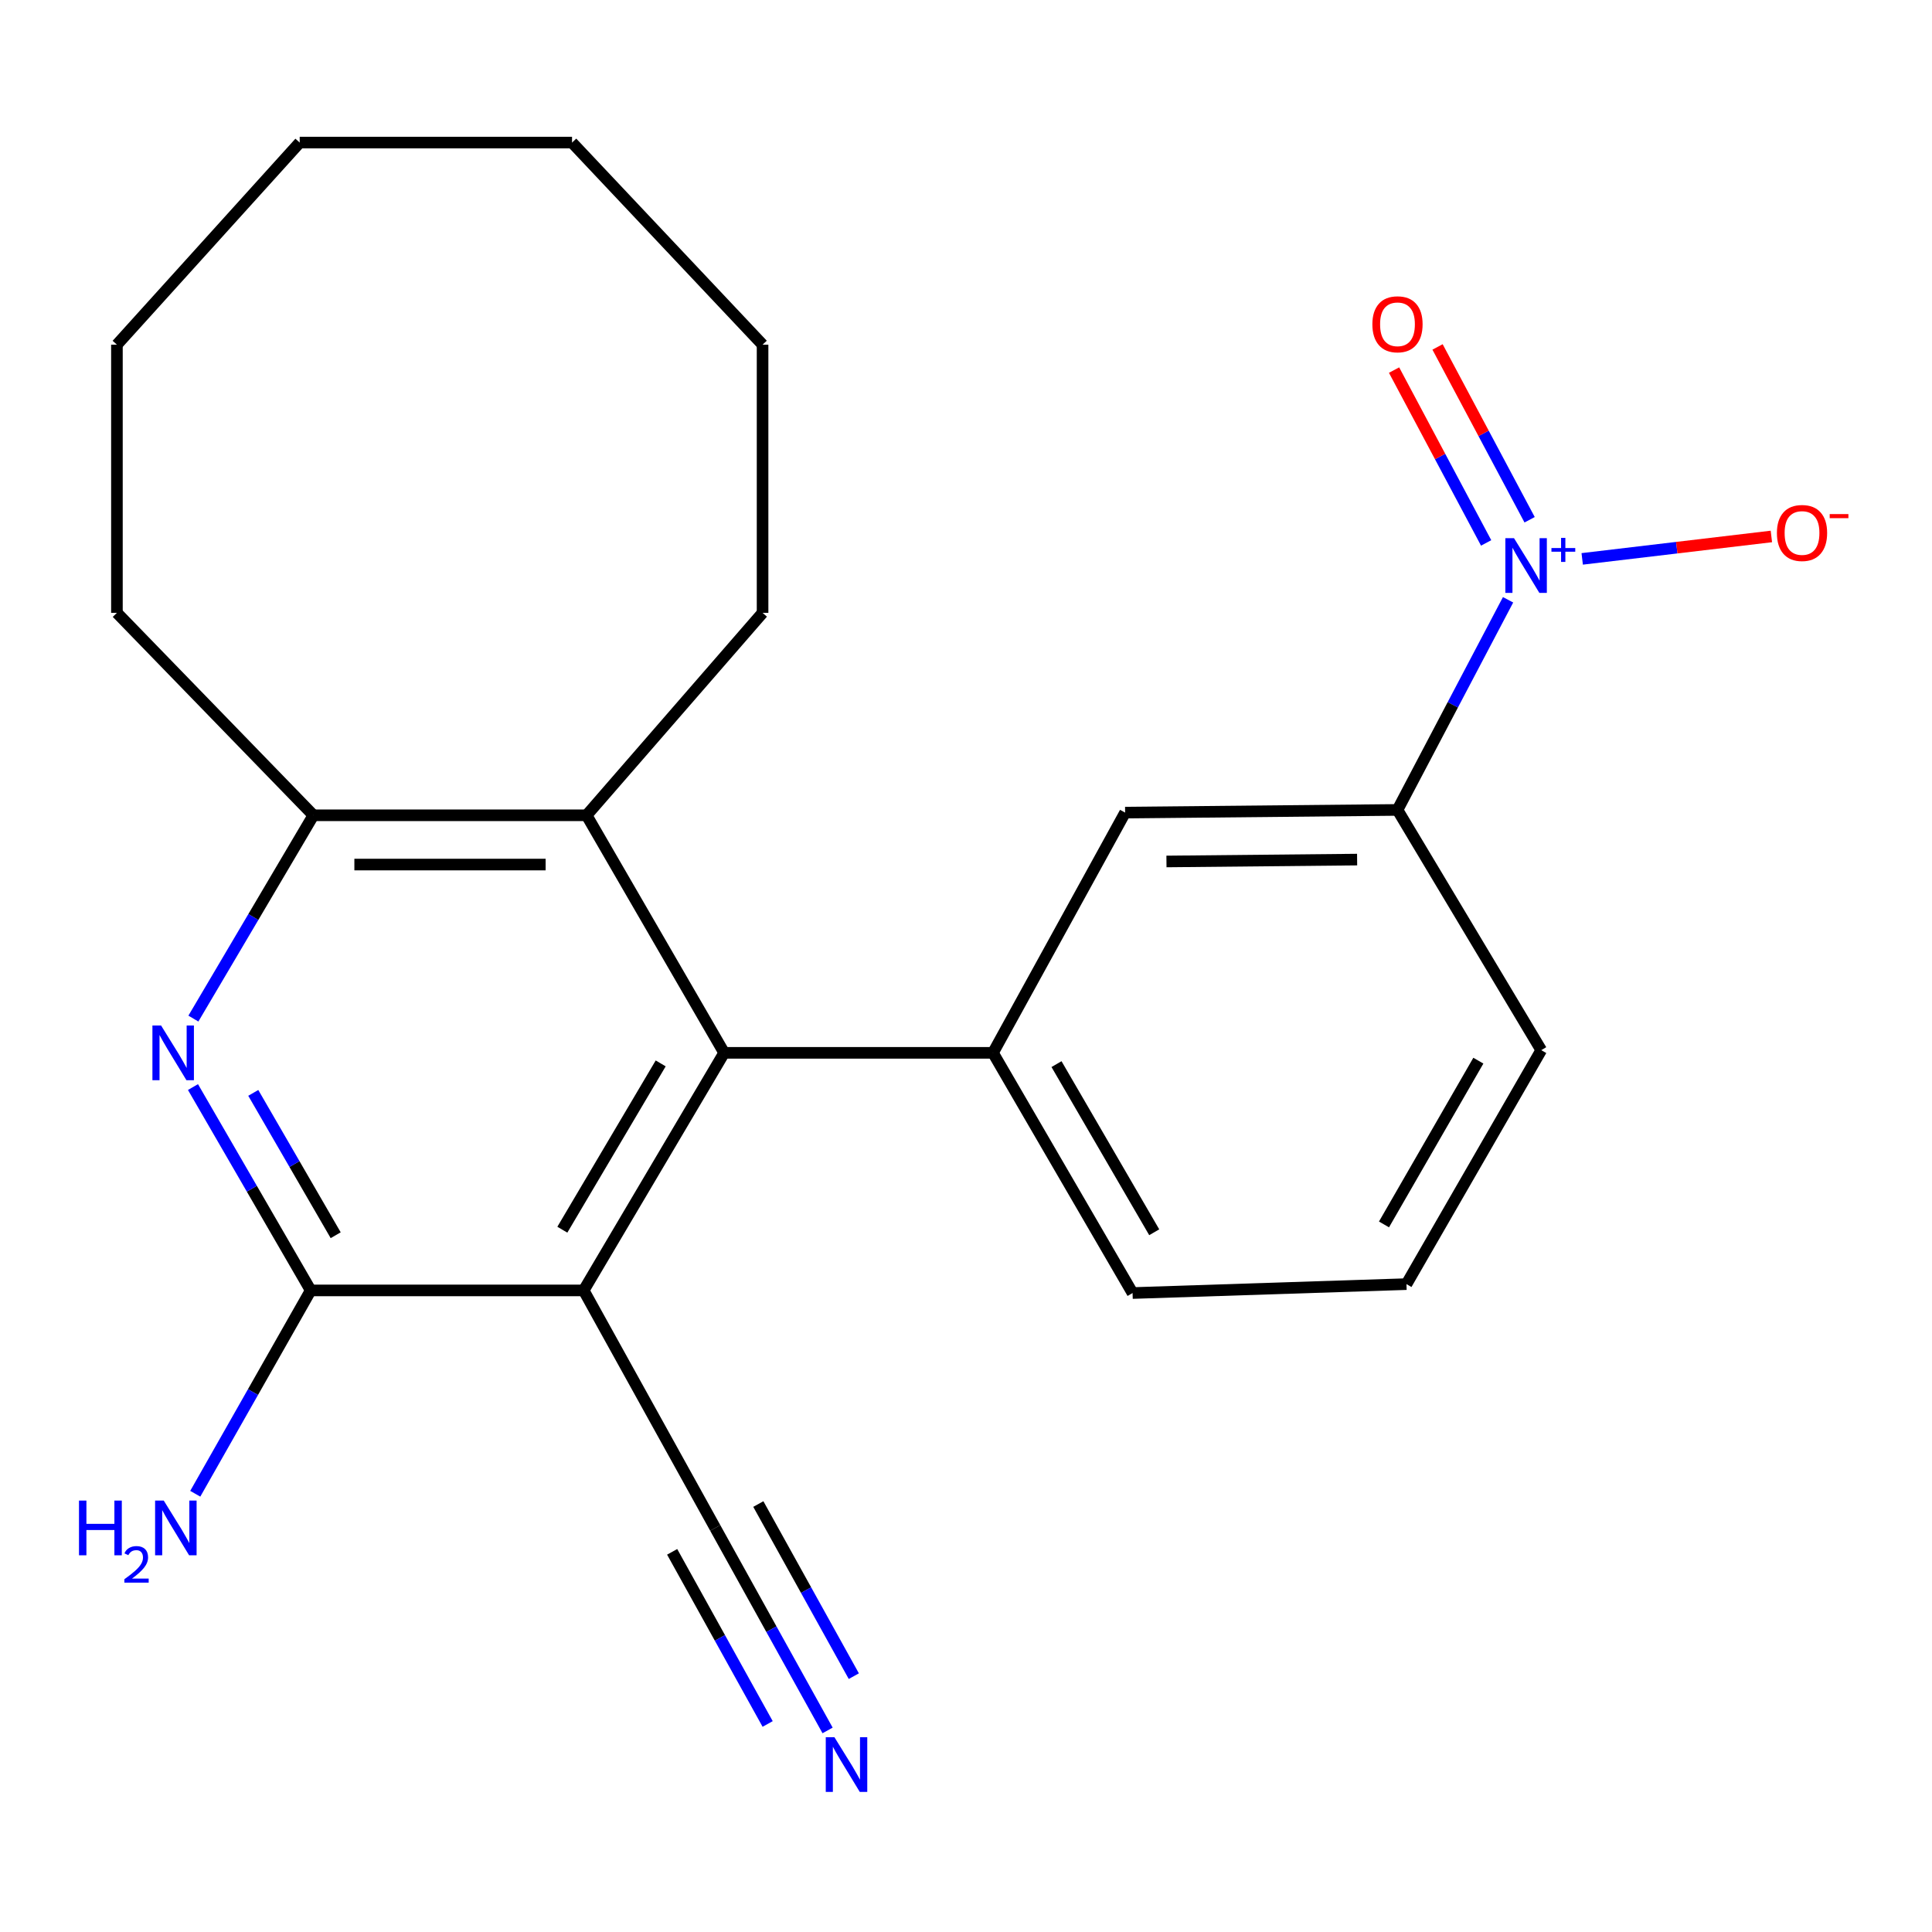 <?xml version='1.0' encoding='iso-8859-1'?>
<svg version='1.1' baseProfile='full'
              xmlns='http://www.w3.org/2000/svg'
                      xmlns:rdkit='http://www.rdkit.org/xml'
                      xmlns:xlink='http://www.w3.org/1999/xlink'
                  xml:space='preserve'
width='1000px' height='1000px' viewBox='0 0 1000 1000'>
<!-- END OF HEADER -->
<rect style='opacity:1.0;fill:#FFFFFF;stroke:none' width='1000' height='1000' x='0' y='0'> </rect>
<path class='bond-0' d='M 302.109,667.918 L 374.828,544.949' style='fill:none;fill-rule:evenodd;stroke:#000000;stroke-width:6px;stroke-linecap:butt;stroke-linejoin:miter;stroke-opacity:1' />
<path class='bond-0' d='M 291.067,636.492 L 341.97,550.414' style='fill:none;fill-rule:evenodd;stroke:#000000;stroke-width:6px;stroke-linecap:butt;stroke-linejoin:miter;stroke-opacity:1' />
<path class='bond-2' d='M 302.109,667.918 L 160.821,667.918' style='fill:none;fill-rule:evenodd;stroke:#000000;stroke-width:6px;stroke-linecap:butt;stroke-linejoin:miter;stroke-opacity:1' />
<path class='bond-7' d='M 302.109,667.918 L 370.209,790.859' style='fill:none;fill-rule:evenodd;stroke:#000000;stroke-width:6px;stroke-linecap:butt;stroke-linejoin:miter;stroke-opacity:1' />
<path class='bond-4' d='M 374.828,544.949 L 513.962,544.949' style='fill:none;fill-rule:evenodd;stroke:#000000;stroke-width:6px;stroke-linecap:butt;stroke-linejoin:miter;stroke-opacity:1' />
<path class='bond-5' d='M 374.828,544.949 L 303.624,421.993' style='fill:none;fill-rule:evenodd;stroke:#000000;stroke-width:6px;stroke-linecap:butt;stroke-linejoin:miter;stroke-opacity:1' />
<path class='bond-1' d='M 780.574,310.453 L 751.955,364.835' style='fill:none;fill-rule:evenodd;stroke:#0000FF;stroke-width:6px;stroke-linecap:butt;stroke-linejoin:miter;stroke-opacity:1' />
<path class='bond-1' d='M 751.955,364.835 L 723.336,419.217' style='fill:none;fill-rule:evenodd;stroke:#000000;stroke-width:6px;stroke-linecap:butt;stroke-linejoin:miter;stroke-opacity:1' />
<path class='bond-11' d='M 818.947,289.277 L 867.903,283.474' style='fill:none;fill-rule:evenodd;stroke:#0000FF;stroke-width:6px;stroke-linecap:butt;stroke-linejoin:miter;stroke-opacity:1' />
<path class='bond-11' d='M 867.903,283.474 L 916.859,277.671' style='fill:none;fill-rule:evenodd;stroke:#FF0000;stroke-width:6px;stroke-linecap:butt;stroke-linejoin:miter;stroke-opacity:1' />
<path class='bond-12' d='M 791.73,269.025 L 767.9,224.297' style='fill:none;fill-rule:evenodd;stroke:#0000FF;stroke-width:6px;stroke-linecap:butt;stroke-linejoin:miter;stroke-opacity:1' />
<path class='bond-12' d='M 767.9,224.297 L 744.071,179.57' style='fill:none;fill-rule:evenodd;stroke:#FF0000;stroke-width:6px;stroke-linecap:butt;stroke-linejoin:miter;stroke-opacity:1' />
<path class='bond-12' d='M 769.224,281.015 L 745.394,236.288' style='fill:none;fill-rule:evenodd;stroke:#0000FF;stroke-width:6px;stroke-linecap:butt;stroke-linejoin:miter;stroke-opacity:1' />
<path class='bond-12' d='M 745.394,236.288 L 721.565,191.56' style='fill:none;fill-rule:evenodd;stroke:#FF0000;stroke-width:6px;stroke-linecap:butt;stroke-linejoin:miter;stroke-opacity:1' />
<path class='bond-3' d='M 160.821,667.918 L 130.354,615.289' style='fill:none;fill-rule:evenodd;stroke:#000000;stroke-width:6px;stroke-linecap:butt;stroke-linejoin:miter;stroke-opacity:1' />
<path class='bond-3' d='M 130.354,615.289 L 99.886,562.661' style='fill:none;fill-rule:evenodd;stroke:#0000FF;stroke-width:6px;stroke-linecap:butt;stroke-linejoin:miter;stroke-opacity:1' />
<path class='bond-3' d='M 173.75,639.353 L 152.423,602.513' style='fill:none;fill-rule:evenodd;stroke:#000000;stroke-width:6px;stroke-linecap:butt;stroke-linejoin:miter;stroke-opacity:1' />
<path class='bond-3' d='M 152.423,602.513 L 131.095,565.673' style='fill:none;fill-rule:evenodd;stroke:#0000FF;stroke-width:6px;stroke-linecap:butt;stroke-linejoin:miter;stroke-opacity:1' />
<path class='bond-13' d='M 160.821,667.918 L 130.944,720.542' style='fill:none;fill-rule:evenodd;stroke:#000000;stroke-width:6px;stroke-linecap:butt;stroke-linejoin:miter;stroke-opacity:1' />
<path class='bond-13' d='M 130.944,720.542 L 101.067,773.165' style='fill:none;fill-rule:evenodd;stroke:#0000FF;stroke-width:6px;stroke-linecap:butt;stroke-linejoin:miter;stroke-opacity:1' />
<path class='bond-6' d='M 100.097,527.219 L 131.153,474.606' style='fill:none;fill-rule:evenodd;stroke:#0000FF;stroke-width:6px;stroke-linecap:butt;stroke-linejoin:miter;stroke-opacity:1' />
<path class='bond-6' d='M 131.153,474.606 L 162.21,421.993' style='fill:none;fill-rule:evenodd;stroke:#000000;stroke-width:6px;stroke-linecap:butt;stroke-linejoin:miter;stroke-opacity:1' />
<path class='bond-10' d='M 513.962,544.949 L 582.36,420.605' style='fill:none;fill-rule:evenodd;stroke:#000000;stroke-width:6px;stroke-linecap:butt;stroke-linejoin:miter;stroke-opacity:1' />
<path class='bond-14' d='M 513.962,544.949 L 586.213,669.278' style='fill:none;fill-rule:evenodd;stroke:#000000;stroke-width:6px;stroke-linecap:butt;stroke-linejoin:miter;stroke-opacity:1' />
<path class='bond-14' d='M 546.847,550.785 L 597.424,637.816' style='fill:none;fill-rule:evenodd;stroke:#000000;stroke-width:6px;stroke-linecap:butt;stroke-linejoin:miter;stroke-opacity:1' />
<path class='bond-15' d='M 303.624,421.993 L 394.704,317.214' style='fill:none;fill-rule:evenodd;stroke:#000000;stroke-width:6px;stroke-linecap:butt;stroke-linejoin:miter;stroke-opacity:1' />
<path class='bond-23' d='M 303.624,421.993 L 162.21,421.993' style='fill:none;fill-rule:evenodd;stroke:#000000;stroke-width:6px;stroke-linecap:butt;stroke-linejoin:miter;stroke-opacity:1' />
<path class='bond-23' d='M 282.412,447.494 L 183.422,447.494' style='fill:none;fill-rule:evenodd;stroke:#000000;stroke-width:6px;stroke-linecap:butt;stroke-linejoin:miter;stroke-opacity:1' />
<path class='bond-16' d='M 162.21,421.993 L 60.519,317.214' style='fill:none;fill-rule:evenodd;stroke:#000000;stroke-width:6px;stroke-linecap:butt;stroke-linejoin:miter;stroke-opacity:1' />
<path class='bond-9' d='M 370.209,790.859 L 399.283,843.265' style='fill:none;fill-rule:evenodd;stroke:#000000;stroke-width:6px;stroke-linecap:butt;stroke-linejoin:miter;stroke-opacity:1' />
<path class='bond-9' d='M 399.283,843.265 L 428.356,895.671' style='fill:none;fill-rule:evenodd;stroke:#0000FF;stroke-width:6px;stroke-linecap:butt;stroke-linejoin:miter;stroke-opacity:1' />
<path class='bond-9' d='M 347.91,803.23 L 372.623,847.775' style='fill:none;fill-rule:evenodd;stroke:#000000;stroke-width:6px;stroke-linecap:butt;stroke-linejoin:miter;stroke-opacity:1' />
<path class='bond-9' d='M 372.623,847.775 L 397.335,892.32' style='fill:none;fill-rule:evenodd;stroke:#0000FF;stroke-width:6px;stroke-linecap:butt;stroke-linejoin:miter;stroke-opacity:1' />
<path class='bond-9' d='M 392.508,778.488 L 417.221,823.034' style='fill:none;fill-rule:evenodd;stroke:#000000;stroke-width:6px;stroke-linecap:butt;stroke-linejoin:miter;stroke-opacity:1' />
<path class='bond-9' d='M 417.221,823.034 L 441.933,867.579' style='fill:none;fill-rule:evenodd;stroke:#0000FF;stroke-width:6px;stroke-linecap:butt;stroke-linejoin:miter;stroke-opacity:1' />
<path class='bond-8' d='M 723.336,419.217 L 582.36,420.605' style='fill:none;fill-rule:evenodd;stroke:#000000;stroke-width:6px;stroke-linecap:butt;stroke-linejoin:miter;stroke-opacity:1' />
<path class='bond-8' d='M 702.44,444.924 L 603.757,445.896' style='fill:none;fill-rule:evenodd;stroke:#000000;stroke-width:6px;stroke-linecap:butt;stroke-linejoin:miter;stroke-opacity:1' />
<path class='bond-24' d='M 723.336,419.217 L 797.755,543.56' style='fill:none;fill-rule:evenodd;stroke:#000000;stroke-width:6px;stroke-linecap:butt;stroke-linejoin:miter;stroke-opacity:1' />
<path class='bond-18' d='M 586.213,669.278 L 727.982,664.66' style='fill:none;fill-rule:evenodd;stroke:#000000;stroke-width:6px;stroke-linecap:butt;stroke-linejoin:miter;stroke-opacity:1' />
<path class='bond-19' d='M 394.704,317.214 L 394.704,178.406' style='fill:none;fill-rule:evenodd;stroke:#000000;stroke-width:6px;stroke-linecap:butt;stroke-linejoin:miter;stroke-opacity:1' />
<path class='bond-20' d='M 60.519,317.214 L 60.519,178.406' style='fill:none;fill-rule:evenodd;stroke:#000000;stroke-width:6px;stroke-linecap:butt;stroke-linejoin:miter;stroke-opacity:1' />
<path class='bond-17' d='M 797.755,543.56 L 727.982,664.66' style='fill:none;fill-rule:evenodd;stroke:#000000;stroke-width:6px;stroke-linecap:butt;stroke-linejoin:miter;stroke-opacity:1' />
<path class='bond-17' d='M 765.193,548.995 L 716.353,633.764' style='fill:none;fill-rule:evenodd;stroke:#000000;stroke-width:6px;stroke-linecap:butt;stroke-linejoin:miter;stroke-opacity:1' />
<path class='bond-21' d='M 394.704,178.406 L 296.088,73.797' style='fill:none;fill-rule:evenodd;stroke:#000000;stroke-width:6px;stroke-linecap:butt;stroke-linejoin:miter;stroke-opacity:1' />
<path class='bond-22' d='M 60.519,178.406 L 155.126,73.797' style='fill:none;fill-rule:evenodd;stroke:#000000;stroke-width:6px;stroke-linecap:butt;stroke-linejoin:miter;stroke-opacity:1' />
<path class='bond-25' d='M 296.088,73.797 L 155.126,73.797' style='fill:none;fill-rule:evenodd;stroke:#000000;stroke-width:6px;stroke-linecap:butt;stroke-linejoin:miter;stroke-opacity:1' />
<path  class='atom-2' d='M 783.646 278.56
L 792.926 293.56
Q 793.846 295.04, 795.326 297.72
Q 796.806 300.4, 796.886 300.56
L 796.886 278.56
L 800.646 278.56
L 800.646 306.88
L 796.766 306.88
L 786.806 290.48
Q 785.646 288.56, 784.406 286.36
Q 783.206 284.16, 782.846 283.48
L 782.846 306.88
L 779.166 306.88
L 779.166 278.56
L 783.646 278.56
' fill='#0000FF'/>
<path  class='atom-2' d='M 803.022 283.664
L 808.012 283.664
L 808.012 278.411
L 810.23 278.411
L 810.23 283.664
L 815.351 283.664
L 815.351 285.565
L 810.23 285.565
L 810.23 290.845
L 808.012 290.845
L 808.012 285.565
L 803.022 285.565
L 803.022 283.664
' fill='#0000FF'/>
<path  class='atom-4' d='M 83.372 530.789
L 92.652 545.789
Q 93.572 547.269, 95.052 549.949
Q 96.532 552.629, 96.612 552.789
L 96.612 530.789
L 100.372 530.789
L 100.372 559.109
L 96.492 559.109
L 86.532 542.709
Q 85.372 540.789, 84.132 538.589
Q 82.932 536.389, 82.572 535.709
L 82.572 559.109
L 78.892 559.109
L 78.892 530.789
L 83.372 530.789
' fill='#0000FF'/>
<path  class='atom-10' d='M 431.894 899.173
L 441.174 914.173
Q 442.094 915.653, 443.574 918.333
Q 445.054 921.013, 445.134 921.173
L 445.134 899.173
L 448.894 899.173
L 448.894 927.493
L 445.014 927.493
L 435.054 911.093
Q 433.894 909.173, 432.654 906.973
Q 431.454 904.773, 431.094 904.093
L 431.094 927.493
L 427.414 927.493
L 427.414 899.173
L 431.894 899.173
' fill='#0000FF'/>
<path  class='atom-12' d='M 919.724 275.87
Q 919.724 269.07, 923.084 265.27
Q 926.444 261.47, 932.724 261.47
Q 939.004 261.47, 942.364 265.27
Q 945.724 269.07, 945.724 275.87
Q 945.724 282.75, 942.324 286.67
Q 938.924 290.55, 932.724 290.55
Q 926.484 290.55, 923.084 286.67
Q 919.724 282.79, 919.724 275.87
M 932.724 287.35
Q 937.044 287.35, 939.364 284.47
Q 941.724 281.55, 941.724 275.87
Q 941.724 270.31, 939.364 267.51
Q 937.044 264.67, 932.724 264.67
Q 928.404 264.67, 926.044 267.47
Q 923.724 270.27, 923.724 275.87
Q 923.724 281.59, 926.044 284.47
Q 928.404 287.35, 932.724 287.35
' fill='#FF0000'/>
<path  class='atom-12' d='M 947.044 266.092
L 956.733 266.092
L 956.733 268.204
L 947.044 268.204
L 947.044 266.092
' fill='#FF0000'/>
<path  class='atom-13' d='M 710.336 167.847
Q 710.336 161.047, 713.696 157.247
Q 717.056 153.447, 723.336 153.447
Q 729.616 153.447, 732.976 157.247
Q 736.336 161.047, 736.336 167.847
Q 736.336 174.727, 732.936 178.647
Q 729.536 182.527, 723.336 182.527
Q 717.096 182.527, 713.696 178.647
Q 710.336 174.767, 710.336 167.847
M 723.336 179.327
Q 727.656 179.327, 729.976 176.447
Q 732.336 173.527, 732.336 167.847
Q 732.336 162.287, 729.976 159.487
Q 727.656 156.647, 723.336 156.647
Q 719.016 156.647, 716.656 159.447
Q 714.336 162.247, 714.336 167.847
Q 714.336 173.567, 716.656 176.447
Q 719.016 179.327, 723.336 179.327
' fill='#FF0000'/>
<path  class='atom-14' d='M 40.888 776.699
L 44.728 776.699
L 44.728 788.739
L 59.208 788.739
L 59.208 776.699
L 63.048 776.699
L 63.048 805.019
L 59.208 805.019
L 59.208 791.939
L 44.728 791.939
L 44.728 805.019
L 40.888 805.019
L 40.888 776.699
' fill='#0000FF'/>
<path  class='atom-14' d='M 64.42 804.026
Q 65.107 802.257, 66.744 801.28
Q 68.38 800.277, 70.651 800.277
Q 73.476 800.277, 75.06 801.808
Q 76.644 803.339, 76.644 806.058
Q 76.644 808.83, 74.584 811.418
Q 72.552 814.005, 68.328 817.067
L 76.96 817.067
L 76.96 819.179
L 64.368 819.179
L 64.368 817.41
Q 67.852 814.929, 69.912 813.081
Q 71.997 811.233, 73 809.57
Q 74.004 807.906, 74.004 806.19
Q 74.004 804.395, 73.106 803.392
Q 72.208 802.389, 70.651 802.389
Q 69.146 802.389, 68.143 802.996
Q 67.14 803.603, 66.427 804.95
L 64.42 804.026
' fill='#0000FF'/>
<path  class='atom-14' d='M 84.76 776.699
L 94.04 791.699
Q 94.96 793.179, 96.44 795.859
Q 97.92 798.539, 98 798.699
L 98 776.699
L 101.76 776.699
L 101.76 805.019
L 97.88 805.019
L 87.92 788.619
Q 86.76 786.699, 85.52 784.499
Q 84.32 782.299, 83.96 781.619
L 83.96 805.019
L 80.28 805.019
L 80.28 776.699
L 84.76 776.699
' fill='#0000FF'/>
</svg>
